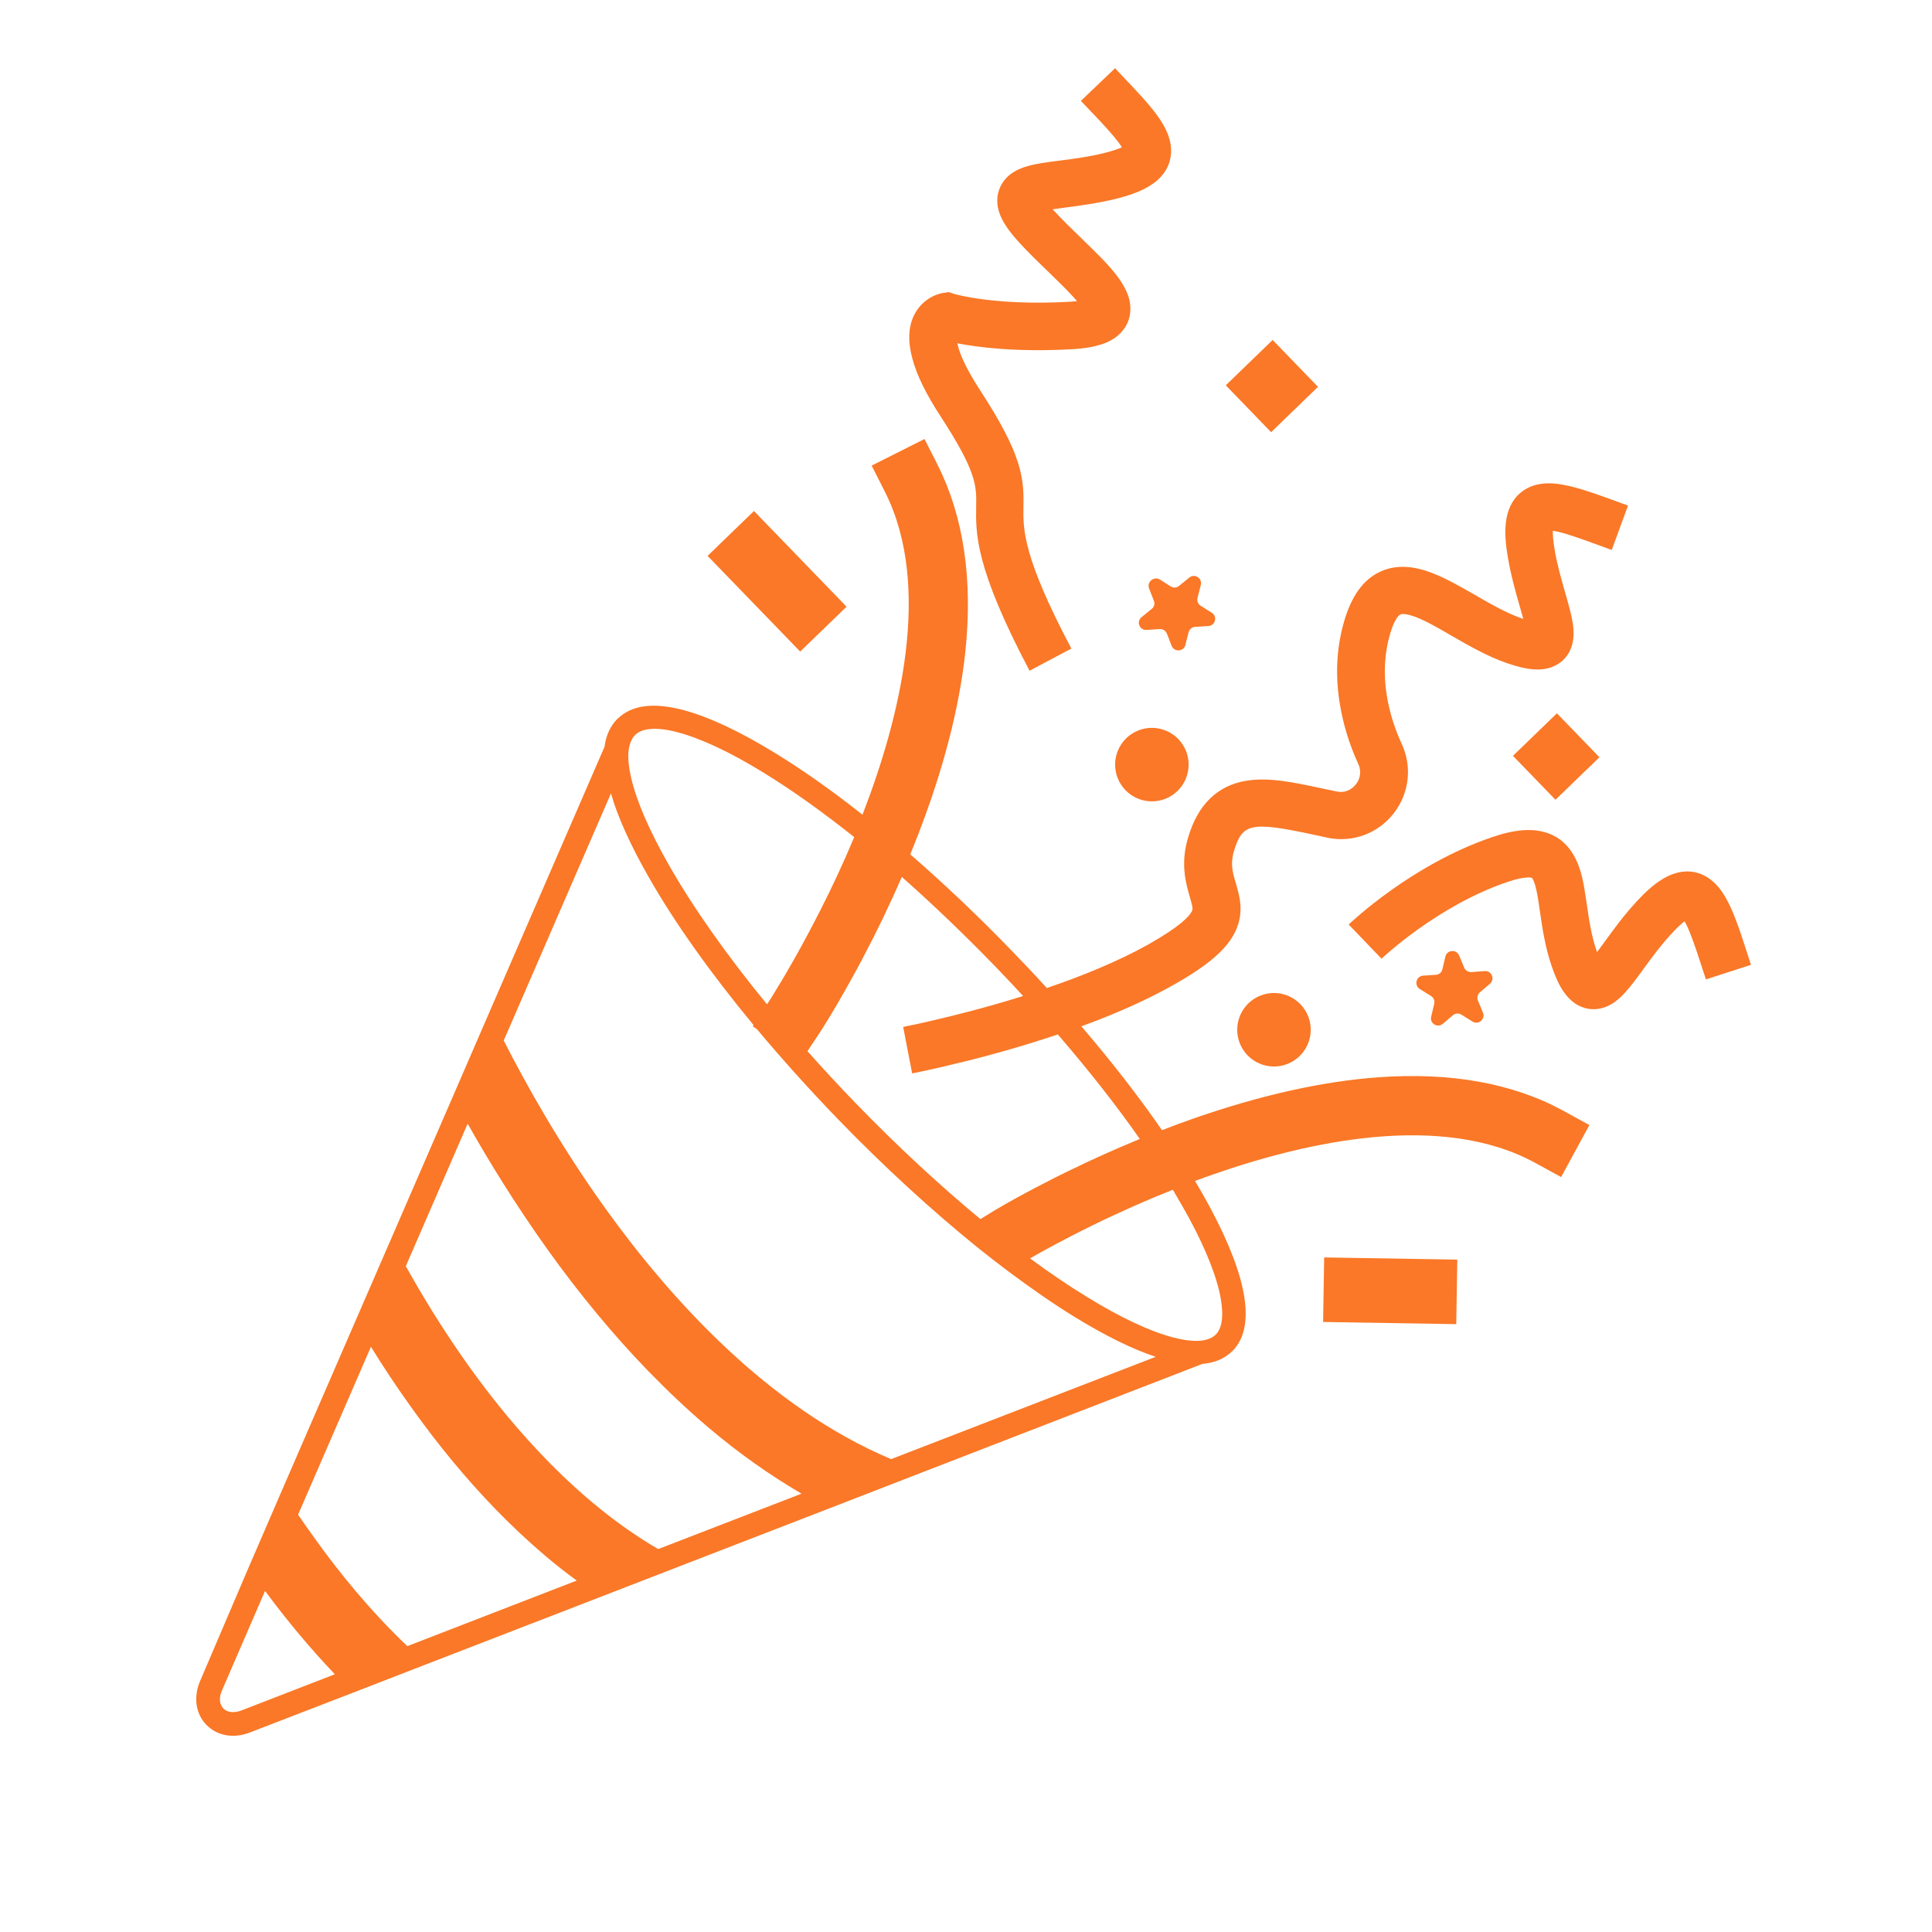<svg xmlns="http://www.w3.org/2000/svg" xmlns:xlink="http://www.w3.org/1999/xlink" width="2000" zoomAndPan="magnify" viewBox="0 0 1500 1500" height="2000" preserveAspectRatio="xMidYMid meet" version="1.0"><defs><clipPath id="4d577c6d35"><path d="M 1047 644 L 1359.75 644 L 1359.75 784 L 1047 784 Z M 1047 644 " clip-rule="nonzero"/></clipPath><clipPath id="751ea03eae"><path d="M 705 52.949 L 910 52.949 L 910 521 L 705 521 Z M 705 52.949 " clip-rule="nonzero"/></clipPath></defs><path fill="#fa7827" d="M 956.629 1049.207 C 967.148 1038.816 969.781 1021.852 964.52 998.969 C 959.918 978.977 949.395 954.516 933.348 926.367 C 931.508 923.211 929.668 920.055 927.824 916.898 C 932.43 915.191 937.031 913.48 941.637 911.902 C 1015.812 885.992 1119.316 863.238 1191.914 902.828 L 1212.039 913.875 L 1234.004 873.5 L 1213.879 862.449 C 1174.688 841.012 1126.289 832.332 1069.996 836.41 C 1026.598 839.566 978.328 850.352 926.379 868.5 C 918.094 871.395 910.07 874.418 902.18 877.445 C 884.16 851.402 862.984 824.18 839.574 796.824 C 866.668 786.957 890.078 776.438 909.809 765.391 C 936.898 750.266 951.367 738.035 958.336 724.75 C 966.492 709.23 962.414 695.684 959.523 685.82 C 957.023 677.402 955.051 670.828 958.074 660.699 C 964.52 639.129 971.359 637.684 1019.363 647.941 C 1022.652 648.602 1026.203 649.391 1029.754 650.18 C 1030.277 650.309 1030.938 650.441 1031.461 650.574 C 1050.531 654.254 1069.867 647.023 1081.965 631.633 C 1094.066 616.246 1096.566 595.598 1088.41 577.844 C 1078.68 556.668 1069.34 524.184 1079.73 490.645 C 1082.492 481.703 1085.648 477.625 1087.488 476.969 C 1088.148 476.703 1091.172 476.047 1099.195 479.07 C 1107.219 482.098 1116.688 487.621 1126.684 493.406 C 1139.703 500.902 1154.434 509.453 1169.559 514.715 C 1178.238 517.738 1185.078 519.316 1190.996 519.711 C 1200.203 520.367 1207.828 517.871 1213.484 512.609 C 1223.875 502.746 1221.77 488.672 1221.113 484.07 C 1220.062 477.098 1217.824 469.207 1215.195 460.133 C 1212.301 449.875 1208.883 438.301 1206.91 426.07 C 1205.727 419.23 1205.594 414.891 1205.594 412.129 C 1207.699 412.391 1210.855 413.051 1215.328 414.363 C 1223.742 416.863 1234.527 420.809 1247.023 425.41 L 1251.363 426.988 L 1263.988 392.531 L 1259.648 390.953 C 1242.945 384.773 1229.793 380.039 1218.613 377.406 C 1207.961 374.91 1192.574 372.672 1180.738 382.406 C 1166.402 394.242 1167.715 415.152 1170.609 432.121 C 1172.977 446.453 1176.793 459.738 1179.816 470.391 C 1180.738 473.547 1181.789 477.098 1182.711 480.52 C 1182.316 480.387 1181.922 480.254 1181.527 480.125 C 1169.688 476.047 1157.062 468.812 1144.832 461.711 C 1133.523 455.266 1122.867 449.086 1112.215 445.008 C 1097.484 439.223 1084.859 438.562 1073.812 442.902 C 1060.133 448.297 1050.531 460.395 1044.352 479.859 C 1037.906 500.379 1036.461 522.34 1040.012 545.094 C 1042.512 561.27 1047.375 577.449 1054.609 593.23 C 1058.031 600.859 1054.477 606.777 1052.637 609.012 C 1050.926 611.25 1046.062 616.113 1037.906 614.535 C 1037.512 614.406 1037.117 614.406 1036.723 614.273 C 1033.305 613.617 1029.883 612.828 1026.598 612.168 C 1004.105 607.305 984.641 603.227 967.148 606.25 C 956.102 608.094 946.766 612.828 939.266 620.191 C 931.77 627.559 926.246 637.422 922.434 650.309 C 916.25 670.828 920.855 686.215 923.75 696.34 C 926.246 704.758 926.246 705.941 925.195 707.785 C 923.355 711.336 916.516 719.227 891.262 733.43 C 867.723 746.582 839.84 757.891 812.746 767.098 C 803.934 757.367 794.727 747.633 785.391 738.031 C 759.348 711.07 732.781 685.953 706.742 663.332 C 708.715 658.465 710.688 653.465 712.66 648.469 C 732.52 597.176 744.883 549.305 749.484 506.035 C 755.402 450.008 748.172 401.344 728.18 361.363 L 717.789 340.844 L 676.754 361.492 L 687.145 382.012 C 724.234 455.66 698.324 558.113 670.18 631.109 C 670.047 631.633 669.785 632.027 669.652 632.555 C 646.242 614.012 623.488 597.965 602.051 584.812 C 574.434 567.848 550.363 556.535 530.504 551.277 C 507.754 545.227 490.785 547.332 480.004 557.59 C 479.871 557.59 479.871 557.719 479.738 557.719 C 479.738 557.719 479.738 557.852 479.609 557.852 C 479.609 557.852 479.477 557.984 479.477 557.984 C 473.953 563.508 470.531 570.742 469.348 579.816 L 379.652 786.562 L 351.113 852.453 L 303.242 962.801 L 275.488 1026.719 L 218.543 1157.973 L 192.5 1218.211 L 155.414 1305.012 C 150.02 1317.375 151.863 1330.527 160.148 1339.078 C 160.148 1339.078 160.148 1339.078 160.277 1339.207 C 168.566 1347.758 181.453 1349.992 193.949 1345.125 L 274.043 1314.219 L 331.387 1291.992 L 466.062 1239.91 L 532.609 1214.133 L 643.48 1171.258 L 717.789 1142.453 L 933.48 1058.941 C 942.82 1058.152 950.445 1054.996 956.234 1049.473 C 956.234 1049.473 956.234 1049.473 956.363 1049.34 C 956.363 1049.34 956.496 1049.207 956.496 1049.207 C 956.496 1049.34 956.496 1049.34 956.629 1049.207 Z M 173.43 1326.449 C 170.273 1323.164 169.879 1317.902 172.379 1312.379 L 205.785 1235.176 C 223.277 1258.848 241.426 1280.418 259.969 1299.883 L 187.371 1328.027 C 181.715 1330.133 176.457 1329.605 173.43 1326.449 Z M 243.793 1193.617 C 239.586 1187.699 235.375 1181.777 231.43 1175.992 L 287.984 1045.656 C 297.32 1060.781 307.844 1076.695 319.551 1093.004 C 340.199 1121.938 361.898 1148.109 384.125 1171.125 C 396.883 1184.277 409.902 1196.508 423.055 1207.688 C 431.207 1214.66 439.496 1221.102 447.781 1227.152 L 316.262 1278.051 C 287.457 1250.695 263.129 1220.707 243.793 1193.617 Z M 364.922 1061.965 C 344.668 1033.688 327.836 1006.07 315.078 983.055 L 363.082 872.445 C 379.258 901.117 399.906 934.785 424.766 969.641 C 449.883 1004.754 476.059 1036.32 503.02 1064.199 C 518.539 1080.113 534.188 1094.977 550.102 1108.391 C 573.645 1128.383 597.844 1145.348 622.305 1159.684 L 511.039 1202.691 C 449.227 1166.785 399.25 1109.707 364.922 1061.965 Z M 470.27 938.602 C 434.363 888.621 407.668 840.488 391.094 807.871 L 474.348 615.984 C 479.609 634.395 489.473 656.098 503.414 680.559 C 523.668 716.199 551.68 755.523 585.086 795.902 L 584.43 796.824 L 587.586 798.926 C 607.051 822.207 628.223 845.746 650.715 869.027 C 686.75 906.246 723.84 940.18 759.348 968.848 C 767.242 975.164 775 981.211 782.758 987 C 800.516 1000.281 817.742 1012.25 834.184 1022.379 C 857.988 1036.977 879.164 1047.5 897.312 1053.418 L 691.879 1132.855 C 596.004 1092.609 519.852 1007.516 470.27 938.602 Z M 493.152 570.609 C 495.391 568.375 498.414 567.059 501.965 566.402 C 509.461 564.953 518.801 566.531 526.43 568.637 C 544.316 573.371 567.332 584.156 593.109 600.07 C 615.203 613.617 638.879 630.582 663.207 649.914 C 654.66 670.434 645.715 689.371 637.168 706.207 C 635.723 709.098 634.145 711.992 632.695 714.887 C 631.117 717.781 629.672 720.672 628.227 723.434 C 610.863 756.184 597.316 776.965 596.922 777.621 L 595.477 779.727 C 564.438 741.848 538.266 704.891 519.195 671.352 C 504.203 645.051 494.074 621.77 489.996 603.754 C 488.551 597.703 487.5 590.469 487.895 584.156 C 488.418 578.762 489.867 573.898 493.152 570.609 Z M 773.027 750.66 C 780.262 758.156 787.363 765.652 794.332 773.281 C 765.137 782.488 738.305 789.062 721.078 793.008 C 717 793.93 713.449 794.719 710.555 795.375 C 704.77 796.559 701.348 797.219 701.219 797.348 L 701.613 799.32 L 708.188 833.383 C 708.848 833.254 717 831.676 730.152 828.648 C 733.309 827.859 736.859 827.07 740.543 826.152 C 743.828 825.363 747.25 824.574 750.934 823.652 C 759.48 821.547 768.949 819.051 779.078 816.156 C 793.938 811.945 808.012 807.605 821.293 803.137 C 845.102 830.754 866.668 858.109 884.949 884.281 C 865.484 892.305 847.73 900.328 832.344 907.824 C 829.316 909.27 826.426 910.719 823.664 912.035 C 820.637 913.48 817.875 914.926 815.113 916.375 C 787.891 930.184 770.922 940.441 769.609 941.363 L 761.191 946.492 C 729.23 920.055 696.352 889.543 664.129 856.27 C 651.242 842.984 638.879 829.57 626.91 816.156 L 635.723 802.871 C 636.641 801.559 647.426 784.984 662.156 758.156 C 663.602 755.395 665.18 752.633 666.758 749.738 C 668.207 746.977 669.785 744.082 671.23 741.191 C 680.438 723.828 690.434 703.312 700.164 680.824 C 724.234 702.129 748.828 725.672 773.027 750.66 Z M 946.766 1003.043 C 948.473 1010.805 949.789 1020.141 948.211 1027.641 C 947.422 1031.059 946.105 1034.082 943.738 1036.32 C 940.32 1039.605 935.191 1040.922 929.668 1041.055 C 923.355 1041.184 916.383 1039.871 910.465 1038.293 C 892.578 1033.559 869.562 1022.773 843.785 1006.859 C 829.582 998.18 814.852 988.184 799.727 977.004 C 808.406 972.008 825.637 962.406 848.52 951.227 C 851.281 949.91 854.305 948.465 857.199 947.016 C 860.094 945.703 862.984 944.254 866.012 942.941 C 879.559 936.629 894.551 930.051 910.598 923.738 C 912.965 927.816 915.332 931.762 917.566 935.707 C 932.559 961.617 942.555 985.027 946.766 1003.043 Z M 946.766 1003.043 " fill-opacity="1" fill-rule="nonzero"/><path fill="#fa7827" d="M 914.824 573.793 C 915.477 574.465 916.09 575.164 916.672 575.898 C 917.254 576.629 917.797 577.387 918.305 578.176 C 918.809 578.961 919.277 579.77 919.703 580.602 C 920.129 581.43 920.516 582.281 920.859 583.152 C 921.203 584.02 921.504 584.902 921.758 585.805 C 922.016 586.703 922.227 587.609 922.395 588.531 C 922.562 589.449 922.684 590.375 922.762 591.309 C 922.836 592.238 922.867 593.172 922.852 594.105 C 922.836 595.043 922.777 595.973 922.668 596.902 C 922.562 597.828 922.41 598.75 922.215 599.664 C 922.016 600.578 921.773 601.48 921.488 602.371 C 921.203 603.262 920.875 604.133 920.5 604.992 C 920.129 605.848 919.719 606.688 919.262 607.504 C 918.809 608.32 918.316 609.113 917.785 609.883 C 917.25 610.648 916.684 611.391 916.078 612.102 C 915.473 612.816 914.836 613.496 914.164 614.148 C 913.492 614.797 912.789 615.414 912.059 615.996 C 911.328 616.574 910.566 617.117 909.781 617.625 C 908.996 618.133 908.188 618.598 907.355 619.027 C 906.523 619.453 905.676 619.84 904.805 620.184 C 903.938 620.523 903.051 620.824 902.152 621.082 C 901.254 621.34 900.344 621.551 899.426 621.719 C 898.504 621.887 897.578 622.008 896.648 622.082 C 895.719 622.16 894.785 622.191 893.848 622.176 C 892.914 622.16 891.984 622.098 891.055 621.992 C 890.125 621.883 889.203 621.734 888.293 621.535 C 887.379 621.34 886.477 621.098 885.586 620.809 C 884.695 620.523 883.82 620.195 882.965 619.824 C 882.105 619.453 881.27 619.039 880.453 618.586 C 879.637 618.129 878.844 617.637 878.074 617.105 C 877.305 616.574 876.566 616.004 875.852 615.402 C 875.141 614.797 874.457 614.156 873.809 613.484 C 873.16 612.816 872.543 612.113 871.961 611.379 C 871.379 610.648 870.836 609.891 870.332 609.105 C 869.824 608.316 869.355 607.508 868.93 606.68 C 868.504 605.848 868.117 604.996 867.773 604.129 C 867.43 603.258 867.129 602.375 866.875 601.477 C 866.617 600.574 866.406 599.668 866.238 598.746 C 866.07 597.828 865.949 596.902 865.871 595.969 C 865.797 595.039 865.766 594.105 865.781 593.172 C 865.797 592.238 865.859 591.305 865.965 590.375 C 866.07 589.449 866.223 588.527 866.422 587.613 C 866.617 586.699 866.859 585.797 867.145 584.906 C 867.43 584.02 867.762 583.145 868.133 582.285 C 868.504 581.43 868.918 580.594 869.371 579.773 C 869.824 578.957 870.316 578.164 870.852 577.395 C 871.383 576.629 871.949 575.887 872.555 575.176 C 873.16 574.461 873.797 573.781 874.469 573.129 C 875.141 572.48 875.844 571.863 876.574 571.285 C 877.309 570.703 878.066 570.16 878.852 569.652 C 879.637 569.145 880.445 568.68 881.277 568.254 C 882.109 567.824 882.961 567.441 883.828 567.098 C 884.699 566.754 885.582 566.453 886.48 566.195 C 887.379 565.941 888.289 565.727 889.207 565.559 C 890.129 565.395 891.055 565.27 891.984 565.195 C 892.918 565.117 893.852 565.086 894.785 565.102 C 895.719 565.117 896.652 565.18 897.578 565.285 C 898.508 565.395 899.43 565.547 900.344 565.742 C 901.258 565.941 902.156 566.184 903.047 566.469 C 903.938 566.754 904.812 567.082 905.668 567.453 C 906.527 567.824 907.363 568.238 908.18 568.691 C 909 569.148 909.789 569.641 910.559 570.172 C 911.328 570.703 912.07 571.273 912.781 571.879 C 913.496 572.48 914.176 573.121 914.824 573.793 Z M 914.824 573.793 " fill-opacity="1" fill-rule="nonzero"/><path fill="#fa7827" d="M 1009.621 779.652 C 1010.27 780.324 1010.887 781.023 1011.465 781.758 C 1012.047 782.488 1012.59 783.25 1013.098 784.035 C 1013.605 784.82 1014.07 785.629 1014.496 786.461 C 1014.926 787.289 1015.309 788.141 1015.652 789.012 C 1015.996 789.879 1016.297 790.766 1016.555 791.664 C 1016.809 792.562 1017.023 793.469 1017.188 794.391 C 1017.355 795.309 1017.477 796.234 1017.555 797.168 C 1017.633 798.098 1017.66 799.031 1017.645 799.965 C 1017.633 800.902 1017.57 801.832 1017.465 802.762 C 1017.355 803.691 1017.203 804.609 1017.008 805.523 C 1016.809 806.438 1016.566 807.34 1016.281 808.23 C 1015.996 809.121 1015.668 809.992 1015.297 810.852 C 1014.922 811.707 1014.512 812.547 1014.055 813.363 C 1013.602 814.18 1013.109 814.973 1012.578 815.742 C 1012.047 816.508 1011.477 817.25 1010.871 817.965 C 1010.27 818.676 1009.629 819.355 1008.957 820.008 C 1008.285 820.656 1007.586 821.273 1006.852 821.855 C 1006.121 822.434 1005.359 822.98 1004.574 823.484 C 1003.789 823.992 1002.98 824.457 1002.148 824.887 C 1001.316 825.312 1000.469 825.699 999.598 826.043 C 998.73 826.383 997.844 826.684 996.945 826.941 C 996.047 827.199 995.137 827.41 994.219 827.578 C 993.301 827.746 992.375 827.867 991.441 827.941 C 990.512 828.02 989.578 828.051 988.645 828.035 C 987.707 828.02 986.777 827.957 985.848 827.852 C 984.918 827.746 984 827.594 983.086 827.395 C 982.172 827.199 981.27 826.957 980.379 826.668 C 979.488 826.383 978.617 826.055 977.758 825.684 C 976.902 825.312 976.062 824.898 975.246 824.445 C 974.43 823.992 973.637 823.496 972.867 822.965 C 972.098 822.434 971.359 821.863 970.645 821.262 C 969.934 820.656 969.254 820.016 968.602 819.348 C 967.953 818.676 967.336 817.973 966.754 817.238 C 966.176 816.508 965.629 815.75 965.125 814.965 C 964.617 814.18 964.152 813.371 963.723 812.539 C 963.297 811.707 962.91 810.855 962.566 809.988 C 962.223 809.117 961.926 808.234 961.668 807.336 C 961.41 806.438 961.199 805.527 961.031 804.605 C 960.863 803.688 960.742 802.762 960.668 801.832 C 960.59 800.898 960.559 799.965 960.574 799.031 C 960.59 798.098 960.652 797.164 960.758 796.234 C 960.863 795.309 961.016 794.387 961.215 793.473 C 961.41 792.559 961.652 791.656 961.938 790.766 C 962.227 789.879 962.555 789.004 962.926 788.145 C 963.297 787.289 963.711 786.453 964.164 785.633 C 964.617 784.816 965.113 784.023 965.645 783.258 C 966.176 782.488 966.746 781.746 967.348 781.035 C 967.953 780.32 968.594 779.641 969.262 778.988 C 969.934 778.34 970.637 777.723 971.371 777.145 C 972.102 776.562 972.859 776.02 973.645 775.512 C 974.43 775.004 975.238 774.539 976.07 774.113 C 976.902 773.684 977.754 773.301 978.621 772.957 C 979.492 772.613 980.375 772.312 981.273 772.055 C 982.172 771.801 983.082 771.586 984.004 771.418 C 984.922 771.254 985.848 771.129 986.777 771.055 C 987.711 770.977 988.645 770.949 989.578 770.961 C 990.512 770.977 991.445 771.039 992.371 771.145 C 993.301 771.254 994.223 771.406 995.137 771.602 C 996.051 771.801 996.953 772.043 997.84 772.328 C 998.73 772.613 999.605 772.941 1000.461 773.312 C 1001.32 773.688 1002.156 774.098 1002.977 774.551 C 1003.793 775.008 1004.586 775.5 1005.352 776.031 C 1006.121 776.562 1006.863 777.133 1007.574 777.738 C 1008.289 778.34 1008.969 778.98 1009.621 779.652 Z M 1009.621 779.652 " fill-opacity="1" fill-rule="nonzero"/><path fill="#fa7827" d="M 892.184 456.977 L 895.867 466.445 C 896.785 468.684 896.129 471.312 894.156 472.758 L 886.266 479.203 C 882.059 482.621 884.688 489.461 890.211 489.066 L 900.469 488.41 C 902.836 488.277 905.074 489.727 905.992 491.961 L 909.676 501.43 C 911.648 506.43 919.012 506.035 920.328 500.773 L 922.828 490.91 C 923.484 488.543 925.457 486.832 927.957 486.699 L 938.215 486.043 C 943.609 485.648 945.449 478.676 940.848 475.785 L 932.164 470.262 C 930.062 468.945 929.141 466.445 929.797 464.078 L 932.297 454.215 C 933.613 448.953 927.562 445.008 923.355 448.43 L 915.461 454.871 C 913.621 456.449 910.992 456.582 908.887 455.266 L 900.207 449.742 C 895.734 447.375 890.078 451.98 892.184 456.977 Z M 892.184 456.977 " fill-opacity="1" fill-rule="nonzero"/><path fill="#fa7827" d="M 1104.852 757.5 C 1099.457 757.895 1097.75 764.996 1102.352 767.887 L 1111.031 773.281 C 1113.137 774.594 1114.055 776.965 1113.531 779.332 L 1111.164 789.324 C 1109.848 794.586 1116.16 798.402 1120.238 794.848 L 1127.996 788.273 C 1129.84 786.695 1132.469 786.434 1134.574 787.746 L 1143.254 793.141 C 1147.855 796.031 1153.383 791.297 1151.406 786.301 L 1147.461 776.832 C 1146.543 774.594 1147.199 771.965 1149.039 770.387 L 1156.801 763.812 C 1160.879 760.262 1158.117 753.551 1152.723 753.945 L 1142.465 754.734 C 1140.098 754.867 1137.73 753.551 1136.809 751.316 L 1132.863 741.848 C 1130.762 736.848 1123.527 737.375 1122.211 742.637 L 1119.844 752.633 C 1119.316 755 1117.215 756.707 1114.848 756.84 Z M 1104.852 757.5 " fill-opacity="1" fill-rule="nonzero"/><path fill="#fa7827" d="M 951.691 299.164 L 988.078 263.953 L 1023.289 300.34 L 986.902 335.551 Z M 951.691 299.164 " fill-opacity="1" fill-rule="nonzero"/><path fill="#fa7827" d="M 1174.656 586.832 L 1208.773 553.812 L 1241.789 587.93 L 1207.672 620.949 Z M 1174.656 586.832 " fill-opacity="1" fill-rule="nonzero"/><g clip-path="url(#4d577c6d35)"><path fill="#fa7827" d="M 1047.113 717.781 L 1072.629 744.348 C 1073.023 743.953 1115.898 703.312 1169.953 684.898 C 1184.156 680.035 1188.891 681.348 1189.418 681.613 C 1189.68 681.875 1190.73 683.191 1192.047 687.793 C 1193.496 693.055 1194.547 700.156 1195.598 707.652 C 1197.441 720.41 1199.543 734.875 1204.672 750 C 1207.699 758.684 1210.594 765.125 1214.012 769.992 C 1219.273 777.621 1225.848 782.094 1233.477 783.277 C 1247.68 785.379 1257.414 775.121 1260.699 771.703 C 1265.566 766.574 1270.434 759.996 1275.957 752.367 C 1282.27 743.688 1289.371 733.957 1297.789 724.883 C 1302.523 719.754 1305.812 716.859 1307.914 715.281 C 1308.969 717.121 1310.414 720.016 1312.125 724.355 C 1315.414 732.508 1318.965 743.426 1323.039 756.051 L 1324.488 760.391 L 1359.473 749.082 L 1358.023 744.742 C 1352.633 727.773 1348.293 714.492 1343.426 703.969 C 1338.824 694.105 1331.062 680.559 1316.203 677.27 C 1298.051 673.324 1282.402 687.266 1270.695 699.895 C 1260.832 710.547 1252.68 721.727 1246.234 730.668 C 1244.262 733.297 1242.156 736.324 1239.922 739.219 C 1239.789 738.824 1239.656 738.43 1239.527 738.035 C 1235.449 726.195 1233.738 714.098 1232.031 702.391 C 1230.582 692.789 1229.398 683.586 1226.77 675.43 C 1223.086 663.727 1217.168 655.438 1208.75 650.18 C 1192.441 640.184 1172.055 645.312 1158.246 650.047 C 1096.039 671.223 1049.086 715.938 1047.113 717.781 Z M 1047.113 717.781 " fill-opacity="1" fill-rule="nonzero"/></g><g clip-path="url(#751ea03eae)"><path fill="#fa7827" d="M 730.414 323.484 C 758.43 366.492 758.164 377.539 757.902 392.797 C 757.508 414.102 756.98 440.535 799.332 520.762 L 831.816 503.535 C 793.809 431.727 794.332 410.551 794.598 393.453 C 794.727 384.113 794.992 373.461 790.258 358.863 C 785.652 344.266 776.316 326.641 761.191 303.363 C 748.566 284.027 744.488 272.719 743.305 266.535 C 759.348 269.691 789.336 273.508 832.078 271.141 C 842.602 270.613 850.754 269.035 857.199 266.668 C 869.035 262.195 873.902 254.699 876.008 249.176 C 877.715 244.441 879.031 236.684 874.953 227.082 C 872.98 222.477 869.957 217.48 865.617 212.086 C 858.777 203.539 849.441 194.598 839.574 184.996 C 832.344 177.895 824.715 170.66 818.137 163.426 C 817.875 163.164 817.613 162.77 817.348 162.504 C 820.77 161.98 824.582 161.453 827.738 161.059 C 838.785 159.613 852.465 157.77 866.539 154.352 C 883.242 150.141 902.969 143.039 908.098 125.285 C 912.305 110.688 904.152 97.273 897.707 88.59 C 890.867 79.387 881.137 69.258 868.906 56.367 L 865.75 52.949 L 839.18 78.332 L 842.34 81.621 C 851.543 91.223 859.434 99.508 865.09 106.348 C 868.117 110.027 869.957 112.527 871.008 114.367 C 868.512 115.551 864.434 117 857.727 118.711 C 845.758 121.734 833.656 123.312 823.137 124.629 C 813.797 125.812 805.777 126.863 798.938 128.703 C 794.465 129.887 780.656 133.57 775.789 147.117 C 773.16 154.48 773.949 162.375 778.156 170.527 C 780.918 175.789 784.996 181.445 791.309 188.281 C 798.672 196.305 806.566 203.934 814.191 211.297 C 821.426 218.27 828.266 224.977 833.527 230.762 C 834.578 231.945 835.367 232.867 836.156 233.789 C 834.445 233.922 832.473 234.184 830.105 234.316 C 772.766 237.473 741.988 228.527 740.672 228.133 L 736.598 226.816 L 732.125 227.477 C 724.758 228.66 714.371 234.184 709.109 245.887 C 705.164 254.832 704.898 265.746 708.32 278.242 C 711.738 291.262 718.973 305.992 730.414 323.484 Z M 730.414 323.484 " fill-opacity="1" fill-rule="nonzero"/></g><path fill="#fa7827" d="M 549.375 431.594 L 585.387 396.75 L 657.273 471.031 L 621.266 505.879 Z M 549.375 431.594 " fill-opacity="1" fill-rule="nonzero"/><path fill="#fa7827" d="M 1027.262 1026.371 L 1028.082 976.266 L 1131.445 977.961 L 1130.625 1028.066 Z M 1027.262 1026.371 " fill-opacity="1" fill-rule="nonzero"/></svg>